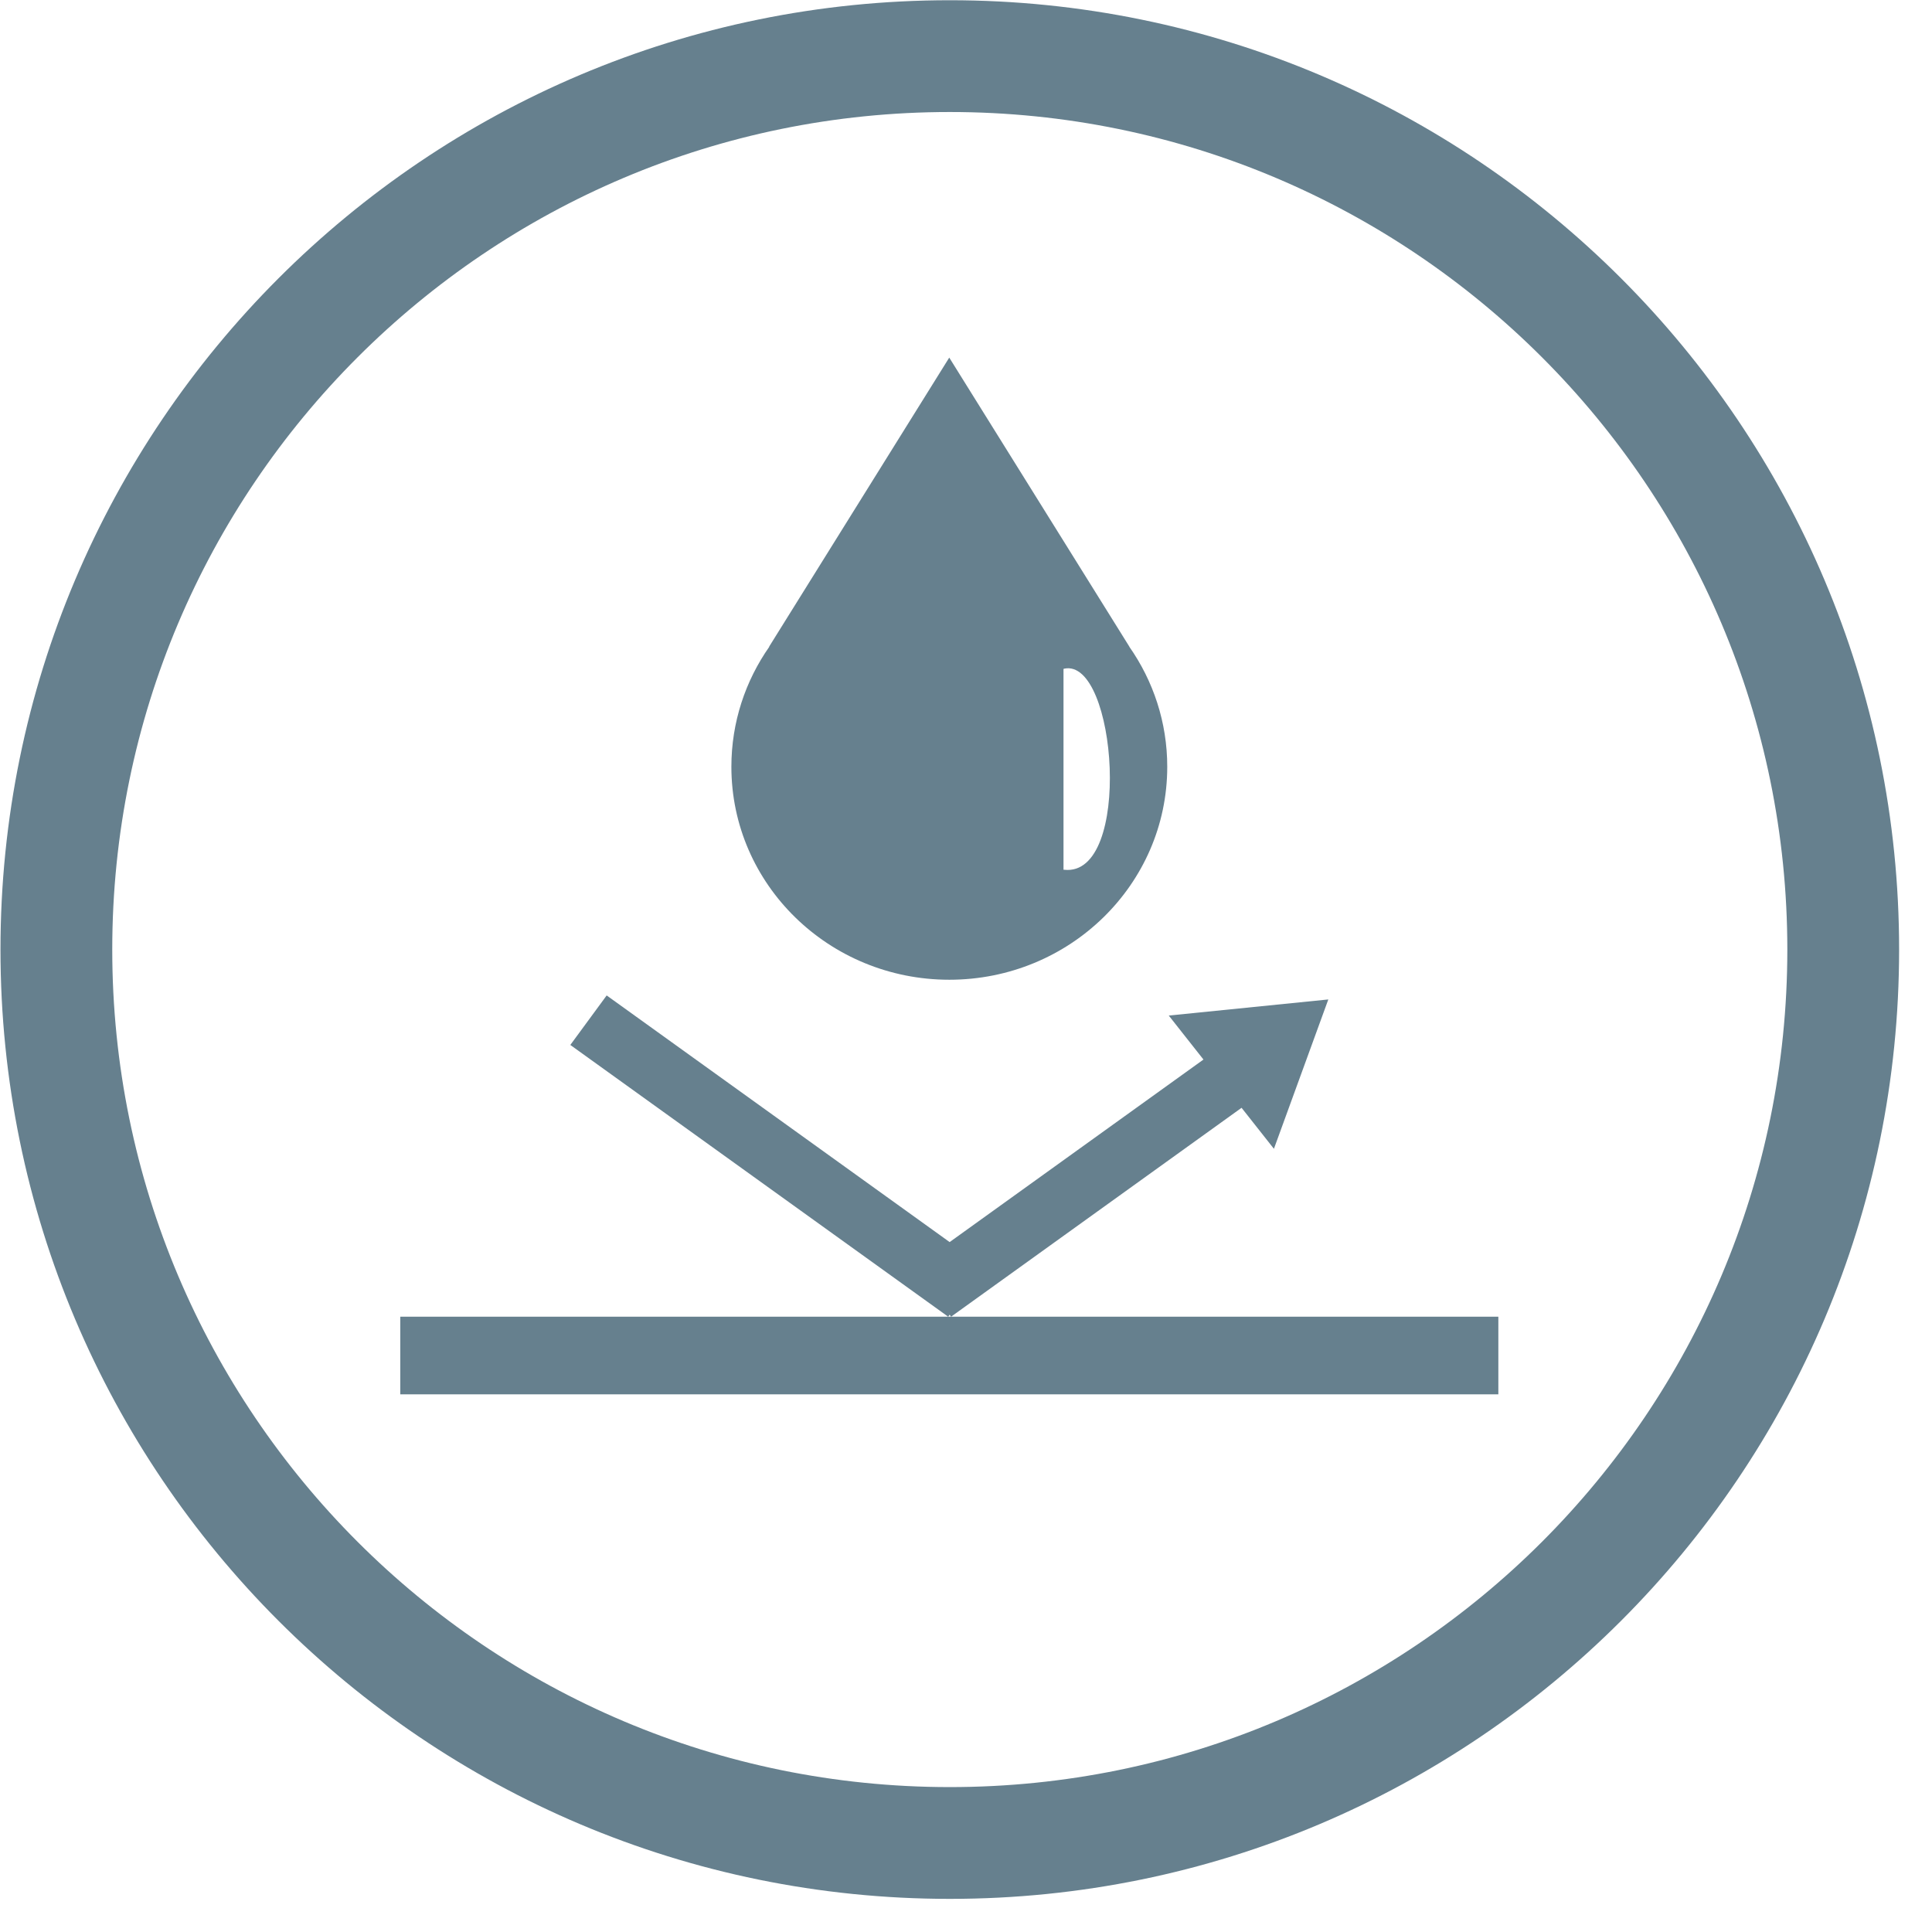 <?xml version="1.0" encoding="UTF-8" standalone="no"?>
<!-- Created with Inkscape (http://www.inkscape.org/) -->

<svg
   version="1.1"
   id="svg1"
   width="609.333"
   height="609.333"
   viewBox="0 0 609.333 609.333"
   sodipodi:docname="Bauten_Korrosionsschutz_grau2.svg"
   inkscape:version="1.3 (0e150ed6c4, 2023-07-21)"
   xmlns:inkscape="http://www.inkscape.org/namespaces/inkscape"
   xmlns:sodipodi="http://sodipodi.sourceforge.net/DTD/sodipodi-0.dtd"
   xmlns="http://www.w3.org/2000/svg"
   xmlns:svg="http://www.w3.org/2000/svg">
  <defs
     id="defs1">
    <clipPath
       clipPathUnits="userSpaceOnUse"
       id="clipPath2">
      <path
         d="M 0,0 H 457 V 457 H 0 Z"
         transform="translate(-449.22,-232.39)"
         id="path2" />
    </clipPath>
    <clipPath
       clipPathUnits="userSpaceOnUse"
       id="clipPath4">
      <path
         d="M 0,0 H 457 V 457 H 0 Z"
         id="path4" />
    </clipPath>
  </defs>
  <sodipodi:namedview
     id="namedview1"
     pagecolor="#ffffff"
     bordercolor="#666666"
     borderopacity="1.0"
     inkscape:showpageshadow="2"
     inkscape:pageopacity="0.0"
     inkscape:pagecheckerboard="0"
     inkscape:deskcolor="#d1d1d1"
     inkscape:zoom="1.3473742"
     inkscape:cx="304.29557"
     inkscape:cy="304.66666"
     inkscape:window-width="1920"
     inkscape:window-height="1017"
     inkscape:window-x="1912"
     inkscape:window-y="-8"
     inkscape:window-maximized="1"
     inkscape:current-layer="g1">
    <inkscape:page
       x="0"
       y="0"
       inkscape:label="343"
       id="page1"
       width="609.333"
       height="609.333"
       margin="0"
       bleed="0" />
  </sodipodi:namedview>
  <g
     id="g1"
     inkscape:groupmode="layer"
     inkscape:label="343">
    <path
       id="path1"
       d="m 0,0 c 0,124.048 -100.561,224.61 -224.61,224.61 -124.049,0 -224.61,-100.562 -224.61,-224.61 0,-124.049 100.561,-224.61 224.61,-224.61 C -100.561,-224.61 0,-124.049 0,0 m -26.447,0 c 0,-109.442 -88.721,-198.163 -198.163,-198.163 -109.443,0 -198.163,88.721 -198.163,198.163 0,109.442 88.72,198.163 198.163,198.163 109.442,0 198.163,-88.721 198.163,-198.163"
       style="fill:#66808e;fill-opacity:1;fill-rule:nonzero;stroke:none"
       transform="matrix(1.333,0,0,-1.333,598.96,299.48)"
       clip-path="url(#clipPath2)" />
    <path
       id="path3"
       d="M 354.512,145.583 H 94.707 v -18.368 h 259.805 z m -53.1,39.725 12.869,35.334 -37.751,-3.811 8.213,-10.406 -60.057,-43.19 -81.147,58.356 -8.6,-11.716 89.4,-64.292 0.347,0.472 0.346,-0.472 68.725,49.423 z m -25.239,90.387 c 0,10.544 -3.32,20.328 -8.986,28.419 h 0.026 l -42.618,68.391 -42.617,-68.391 h 0.055 c -5.666,-8.091 -8.986,-17.875 -8.986,-28.419 0,-27.83 23.086,-50.39 51.563,-50.39 28.477,0 51.563,22.56 51.563,50.39 m -24.379,-24.369 c -0.058,0 -0.109,0.011 -0.167,0.012 v 47.505 c 0.056,0.016 0.111,0.048 0.167,0.062 12.439,2.661 16.251,-49.366 0,-47.579"
       style="fill:#66808e;fill-opacity:1;fill-rule:nonzero;stroke:none"
       transform="matrix(1.333,0,0,-1.333,0,609.333)"
       clip-path="url(#clipPath4)" />
  </g>
</svg>
